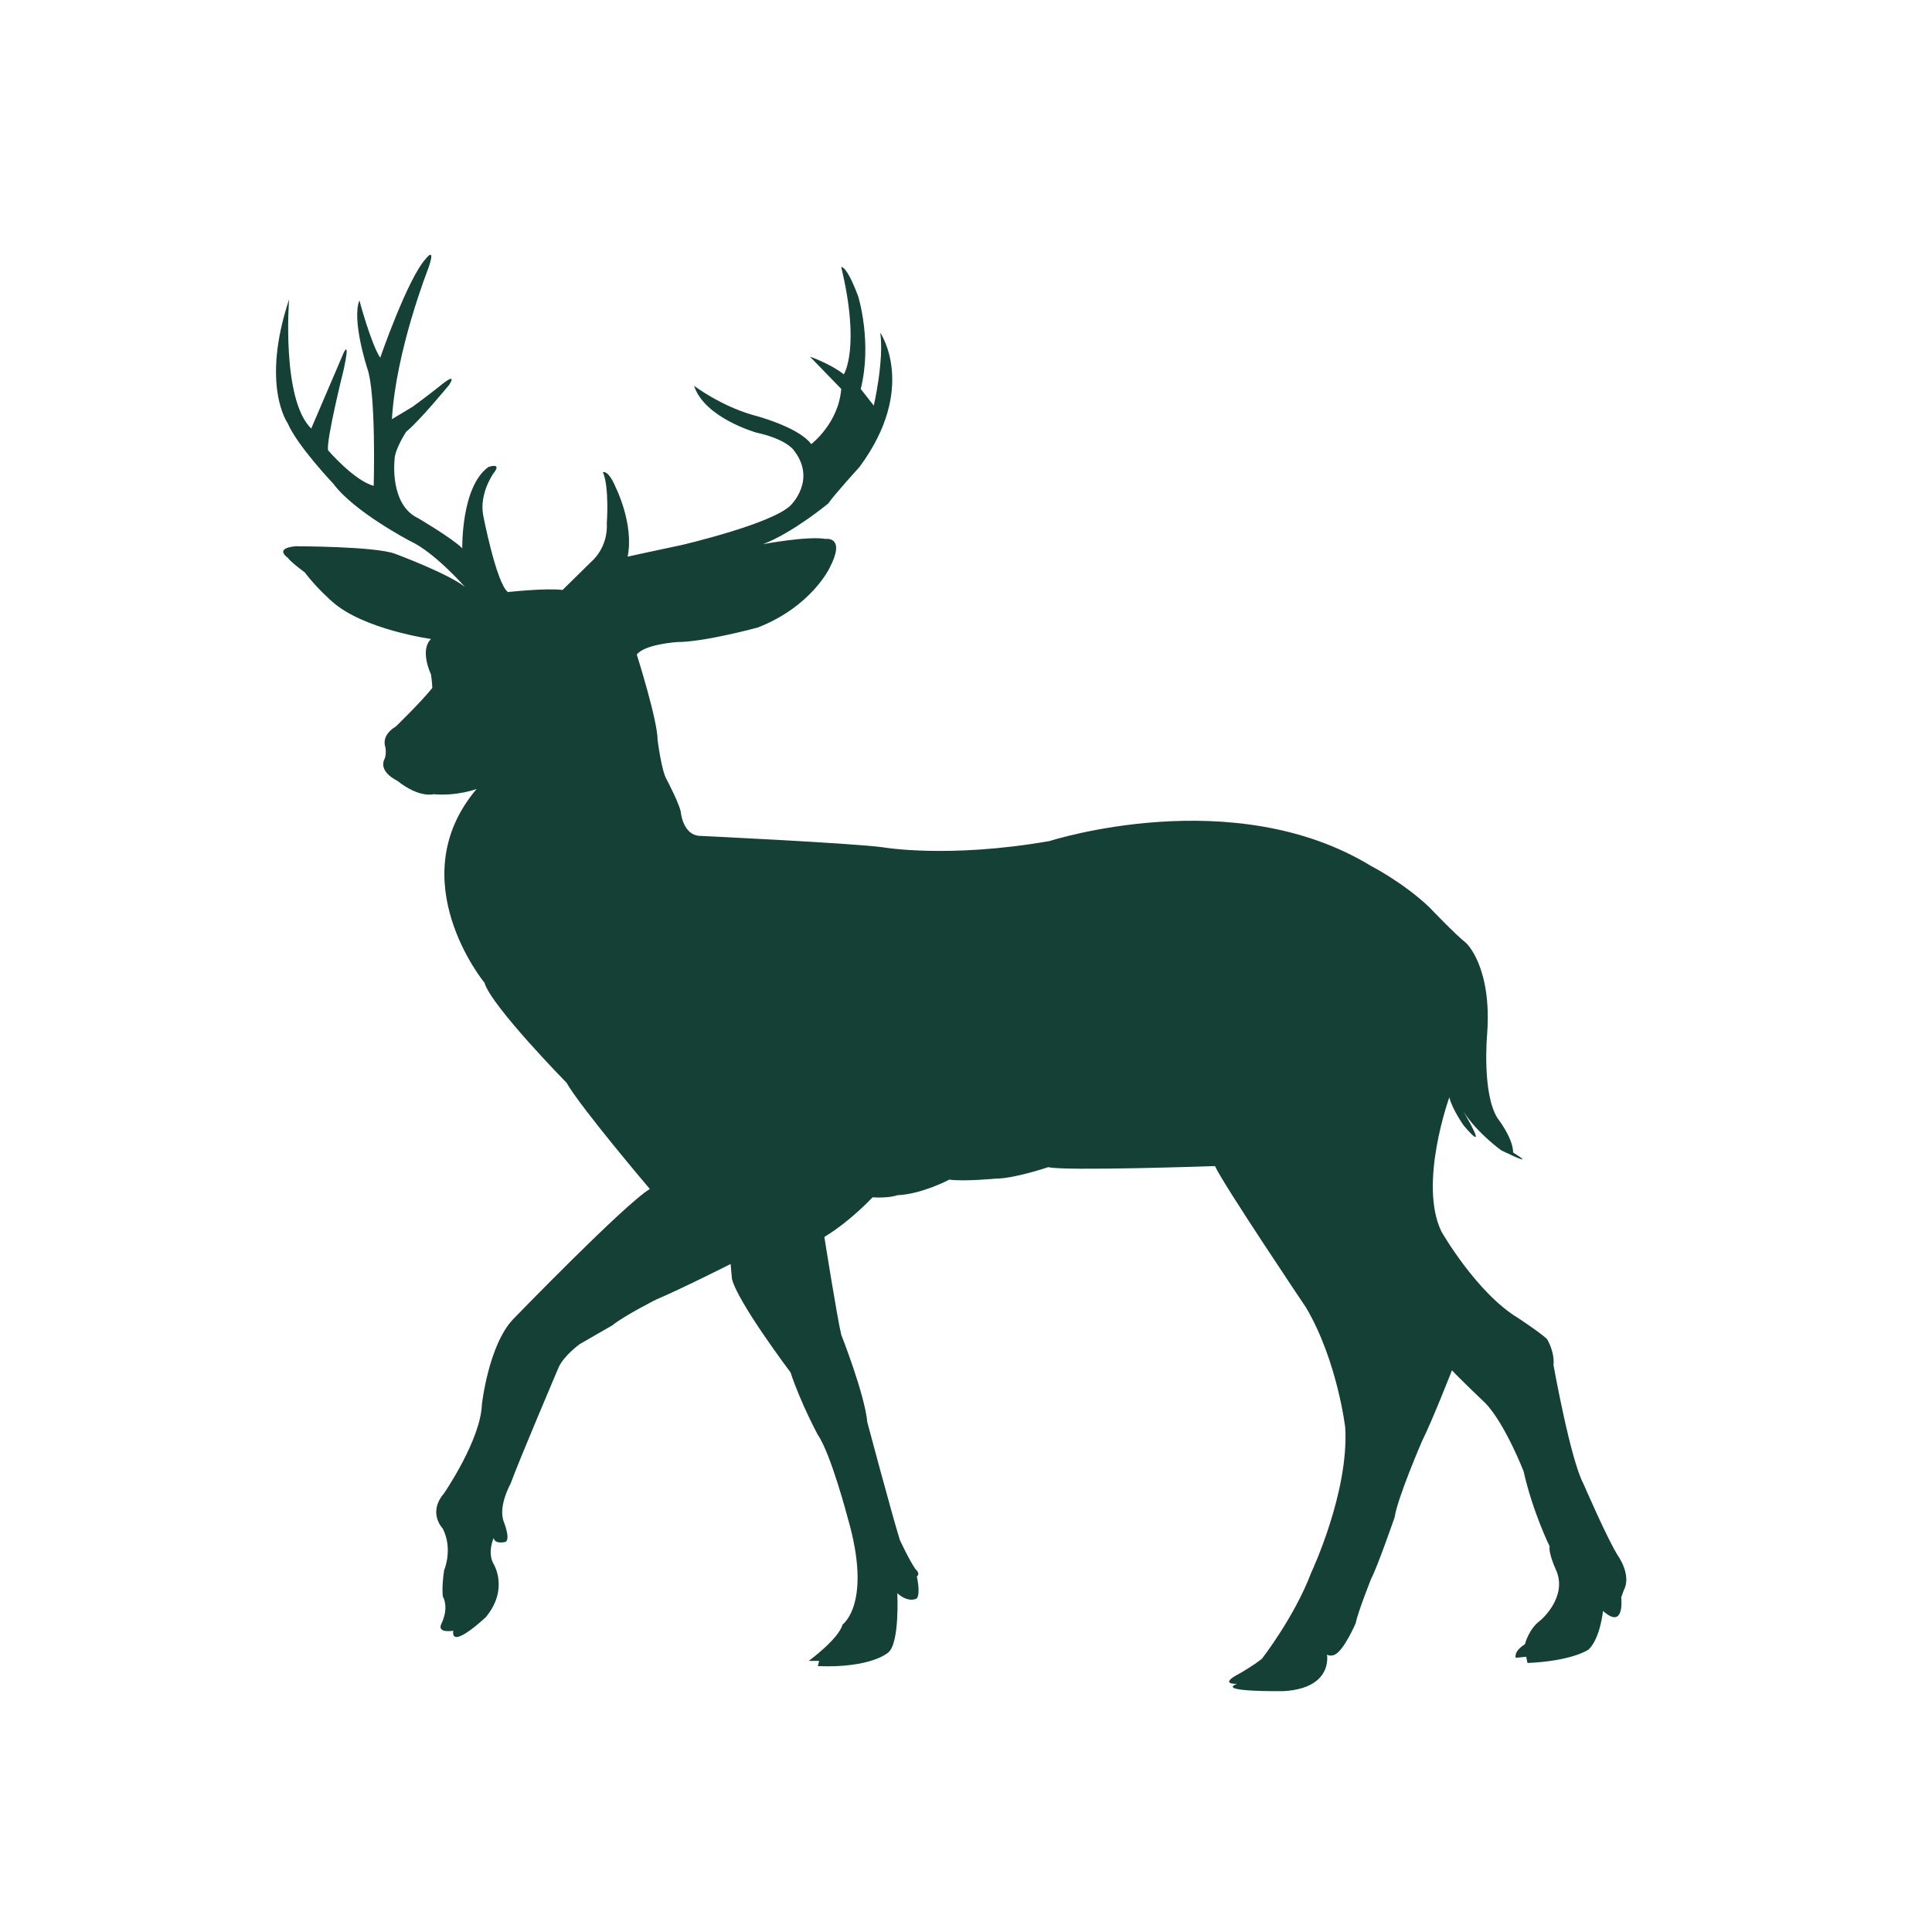 <?xml version="1.0" encoding="UTF-8"?> <svg xmlns="http://www.w3.org/2000/svg" width="91" height="91" viewBox="0 0 91 91" fill="none"><path d="M22.449 37.163C22.449 37.163 21.529 37.507 20.424 37.409C20.424 37.409 19.75 37.605 18.707 36.771C18.707 36.771 17.848 36.379 18.093 35.79C18.093 35.79 18.217 35.593 18.155 35.2C18.155 35.2 17.908 34.66 18.645 34.219C18.645 34.219 19.81 33.09 20.362 32.404C20.362 32.404 20.362 32.206 20.301 31.765C20.301 31.765 19.75 30.637 20.301 30.097C20.301 30.097 17.112 29.655 15.64 28.331C15.64 28.331 14.904 27.693 14.352 26.957C14.352 26.957 13.678 26.465 13.555 26.27C13.555 26.27 12.88 25.828 13.922 25.73C13.922 25.73 17.602 25.73 18.584 26.074C18.584 26.074 21.099 27.006 21.897 27.644C21.897 27.644 20.485 26.024 19.32 25.485C19.32 25.485 16.683 24.111 15.701 22.786C15.701 22.786 13.983 20.971 13.555 19.94C13.555 19.94 12.267 18.174 13.616 14.101C13.616 14.101 13.248 18.811 14.659 20.185L16.193 16.603C16.193 16.603 16.499 15.965 16.193 17.388C16.193 17.388 15.335 20.823 15.457 21.215C15.457 21.215 16.683 22.638 17.602 22.884C17.602 22.884 17.725 18.516 17.296 17.339C17.296 17.339 16.559 15.082 16.928 14.15C16.928 14.15 17.48 16.211 17.909 16.849C17.909 16.849 19.198 13.119 20.056 12.187C20.056 12.187 20.546 11.549 20.178 12.628C20.178 12.628 18.645 16.505 18.461 19.743C18.461 19.743 19.198 19.302 19.442 19.154C19.442 19.154 20.178 18.614 20.669 18.222C20.669 18.222 21.589 17.437 21.16 18.123C21.16 18.123 19.749 19.841 19.136 20.331C19.136 20.331 18.584 21.166 18.584 21.656C18.584 21.656 18.338 23.765 19.688 24.404C19.688 24.404 21.282 25.336 21.774 25.826C21.774 25.826 21.712 22.931 23 21.999C23 21.999 23.675 21.753 23.246 22.293C23.246 22.293 22.572 23.225 22.756 24.255C22.756 24.255 23.369 27.445 23.921 27.887C23.921 27.887 25.7 27.69 26.497 27.788L27.845 26.463C27.845 26.463 28.643 25.826 28.582 24.648C28.582 24.648 28.705 22.931 28.398 22.244C28.398 22.244 28.644 22.097 29.012 22.98C29.012 22.98 29.87 24.697 29.563 26.218C29.563 26.218 31.587 25.777 32.078 25.678C32.078 25.678 36.31 24.697 37.23 23.813C37.23 23.813 38.518 22.587 37.353 21.163C37.353 21.163 36.985 20.673 35.635 20.379C35.635 20.379 33.182 19.692 32.692 18.171C32.692 18.171 33.919 19.103 35.452 19.545C35.452 19.545 37.598 20.084 38.211 20.919C38.211 20.919 39.5 19.938 39.623 18.318L38.15 16.798C38.15 16.798 39.132 17.141 39.745 17.632C39.745 17.632 40.542 16.405 39.623 12.578C39.623 12.578 39.868 12.48 40.42 13.953C40.42 13.953 41.094 16.112 40.542 18.319L41.156 19.105C41.156 19.105 41.646 16.995 41.462 15.669C41.462 15.669 43.242 18.27 40.481 21.999C40.481 21.999 39.317 23.275 39.01 23.716C39.01 23.716 37.354 25.09 35.943 25.63C35.943 25.63 38.028 25.237 38.887 25.384C38.887 25.384 39.868 25.237 39.071 26.758C39.071 26.758 38.212 28.574 35.698 29.555C35.698 29.555 33.182 30.242 31.895 30.242C31.895 30.242 30.36 30.341 29.993 30.831C29.993 30.831 30.974 33.922 30.974 34.854C30.974 34.854 31.158 36.326 31.403 36.719C31.403 36.719 32.078 37.995 32.078 38.339C32.078 38.339 32.202 39.321 32.937 39.369C32.937 39.369 40.174 39.713 41.584 39.909C41.584 39.909 44.651 40.448 49.436 39.615C49.436 39.615 58.084 36.818 64.585 40.792C64.585 40.792 66.118 41.577 67.345 42.754C67.345 42.754 68.51 43.982 69.062 44.423C69.062 44.423 70.29 45.551 70.044 48.741C70.044 48.741 69.797 51.488 70.534 52.667C70.534 52.667 71.27 53.599 71.27 54.286C71.27 54.286 72.558 55.072 70.719 54.188C70.719 54.188 69.614 53.403 68.94 52.373C68.94 52.373 70.228 54.531 68.94 53.011C68.94 53.011 68.388 52.226 68.266 51.685C68.266 51.685 66.794 55.759 67.898 58.016C67.898 58.016 69.553 60.911 71.517 62.088C71.517 62.088 72.56 62.775 72.866 63.07C72.866 63.07 73.234 63.659 73.172 64.297C73.172 64.297 73.971 68.762 74.584 69.891C74.584 69.891 75.749 72.589 76.239 73.325C76.239 73.325 76.853 74.209 76.485 74.896L76.362 75.239C76.362 75.239 76.546 76.809 75.504 75.877C75.504 75.877 75.381 77.153 74.829 77.693C74.829 77.693 74.093 78.232 71.947 78.33L71.886 78.036L71.395 78.085C71.395 78.085 71.272 77.791 71.825 77.447C71.825 77.447 72.008 76.711 72.561 76.318C72.561 76.318 73.849 75.239 73.298 73.964C73.298 73.964 72.929 73.178 72.99 72.835C72.99 72.835 72.193 71.215 71.764 69.302C71.764 69.302 70.906 67.094 69.985 66.112C69.985 66.112 68.697 64.885 68.39 64.542C68.39 64.542 67.47 66.897 66.98 67.878C66.98 67.878 65.814 70.577 65.691 71.461C65.691 71.461 64.894 73.766 64.587 74.356C64.587 74.356 63.974 75.877 63.851 76.466C63.851 76.466 63.3 77.741 62.87 77.937C62.87 77.937 62.685 78.035 62.502 77.937C62.502 77.937 62.808 79.507 60.478 79.655C60.478 79.655 57.227 79.703 58.269 79.311C58.269 79.311 57.349 79.36 58.392 78.82C58.392 78.82 59.005 78.476 59.435 78.133C59.435 78.133 60.969 76.17 61.766 74.061C61.766 74.061 63.545 70.282 63.362 67.24C63.362 67.24 62.994 64.1 61.522 61.597C61.522 61.597 57.597 55.758 57.228 54.924C57.228 54.924 50.052 55.17 49.378 54.973C49.378 54.973 47.782 55.513 46.924 55.513C46.924 55.513 45.39 55.66 44.716 55.561C44.716 55.561 43.428 56.248 42.263 56.297C42.263 56.297 41.895 56.444 41.098 56.396C41.098 56.396 40.055 57.524 38.828 58.261C38.828 58.261 39.442 62.137 39.626 62.873C39.626 62.873 40.73 65.67 40.853 66.995C40.853 66.995 42.018 71.362 42.386 72.539C42.386 72.539 42.817 73.471 43.123 73.914C43.123 73.914 43.369 74.109 43.184 74.257C43.184 74.257 43.368 75.042 43.184 75.287C43.184 75.287 42.817 75.533 42.264 75.042C42.264 75.042 42.386 77.397 41.834 77.839C41.834 77.839 41.037 78.575 38.521 78.477L38.583 78.231H38.092C38.092 78.231 39.503 77.201 39.687 76.515C39.687 76.515 41.098 75.533 39.933 71.51C39.933 71.51 39.136 68.467 38.521 67.584C38.521 67.584 37.724 66.112 37.234 64.64C37.234 64.64 34.718 61.303 34.474 60.224L34.413 59.537C34.413 59.537 32.081 60.715 30.916 61.206C30.916 61.206 29.445 61.942 28.832 62.432C28.832 62.432 27.543 63.169 27.297 63.316C27.297 63.316 26.561 63.855 26.317 64.395C26.317 64.395 24.415 68.861 24.047 69.891C24.047 69.891 23.434 70.969 23.74 71.706C23.74 71.706 24.108 72.638 23.74 72.638C23.74 72.638 23.311 72.736 23.25 72.442C23.25 72.442 22.943 73.128 23.25 73.668C23.25 73.668 23.986 74.846 22.882 76.171C22.882 76.171 21.226 77.741 21.348 76.809C21.348 76.809 20.551 76.957 20.796 76.466C20.796 76.466 21.164 75.779 20.857 75.19C20.857 75.19 20.796 74.797 20.918 73.963C20.918 73.963 21.348 72.981 20.857 72C20.857 72 20.121 71.264 20.918 70.332C20.918 70.332 22.636 67.829 22.697 66.161C22.697 66.161 23.004 63.364 24.169 62.137C24.169 62.137 29.444 56.691 30.609 56.004C30.609 56.004 27.358 52.177 26.684 50.999C26.684 50.999 23.127 47.368 22.82 46.288C22.817 46.29 18.83 41.433 22.449 37.163Z" fill="#154036"></path></svg> 